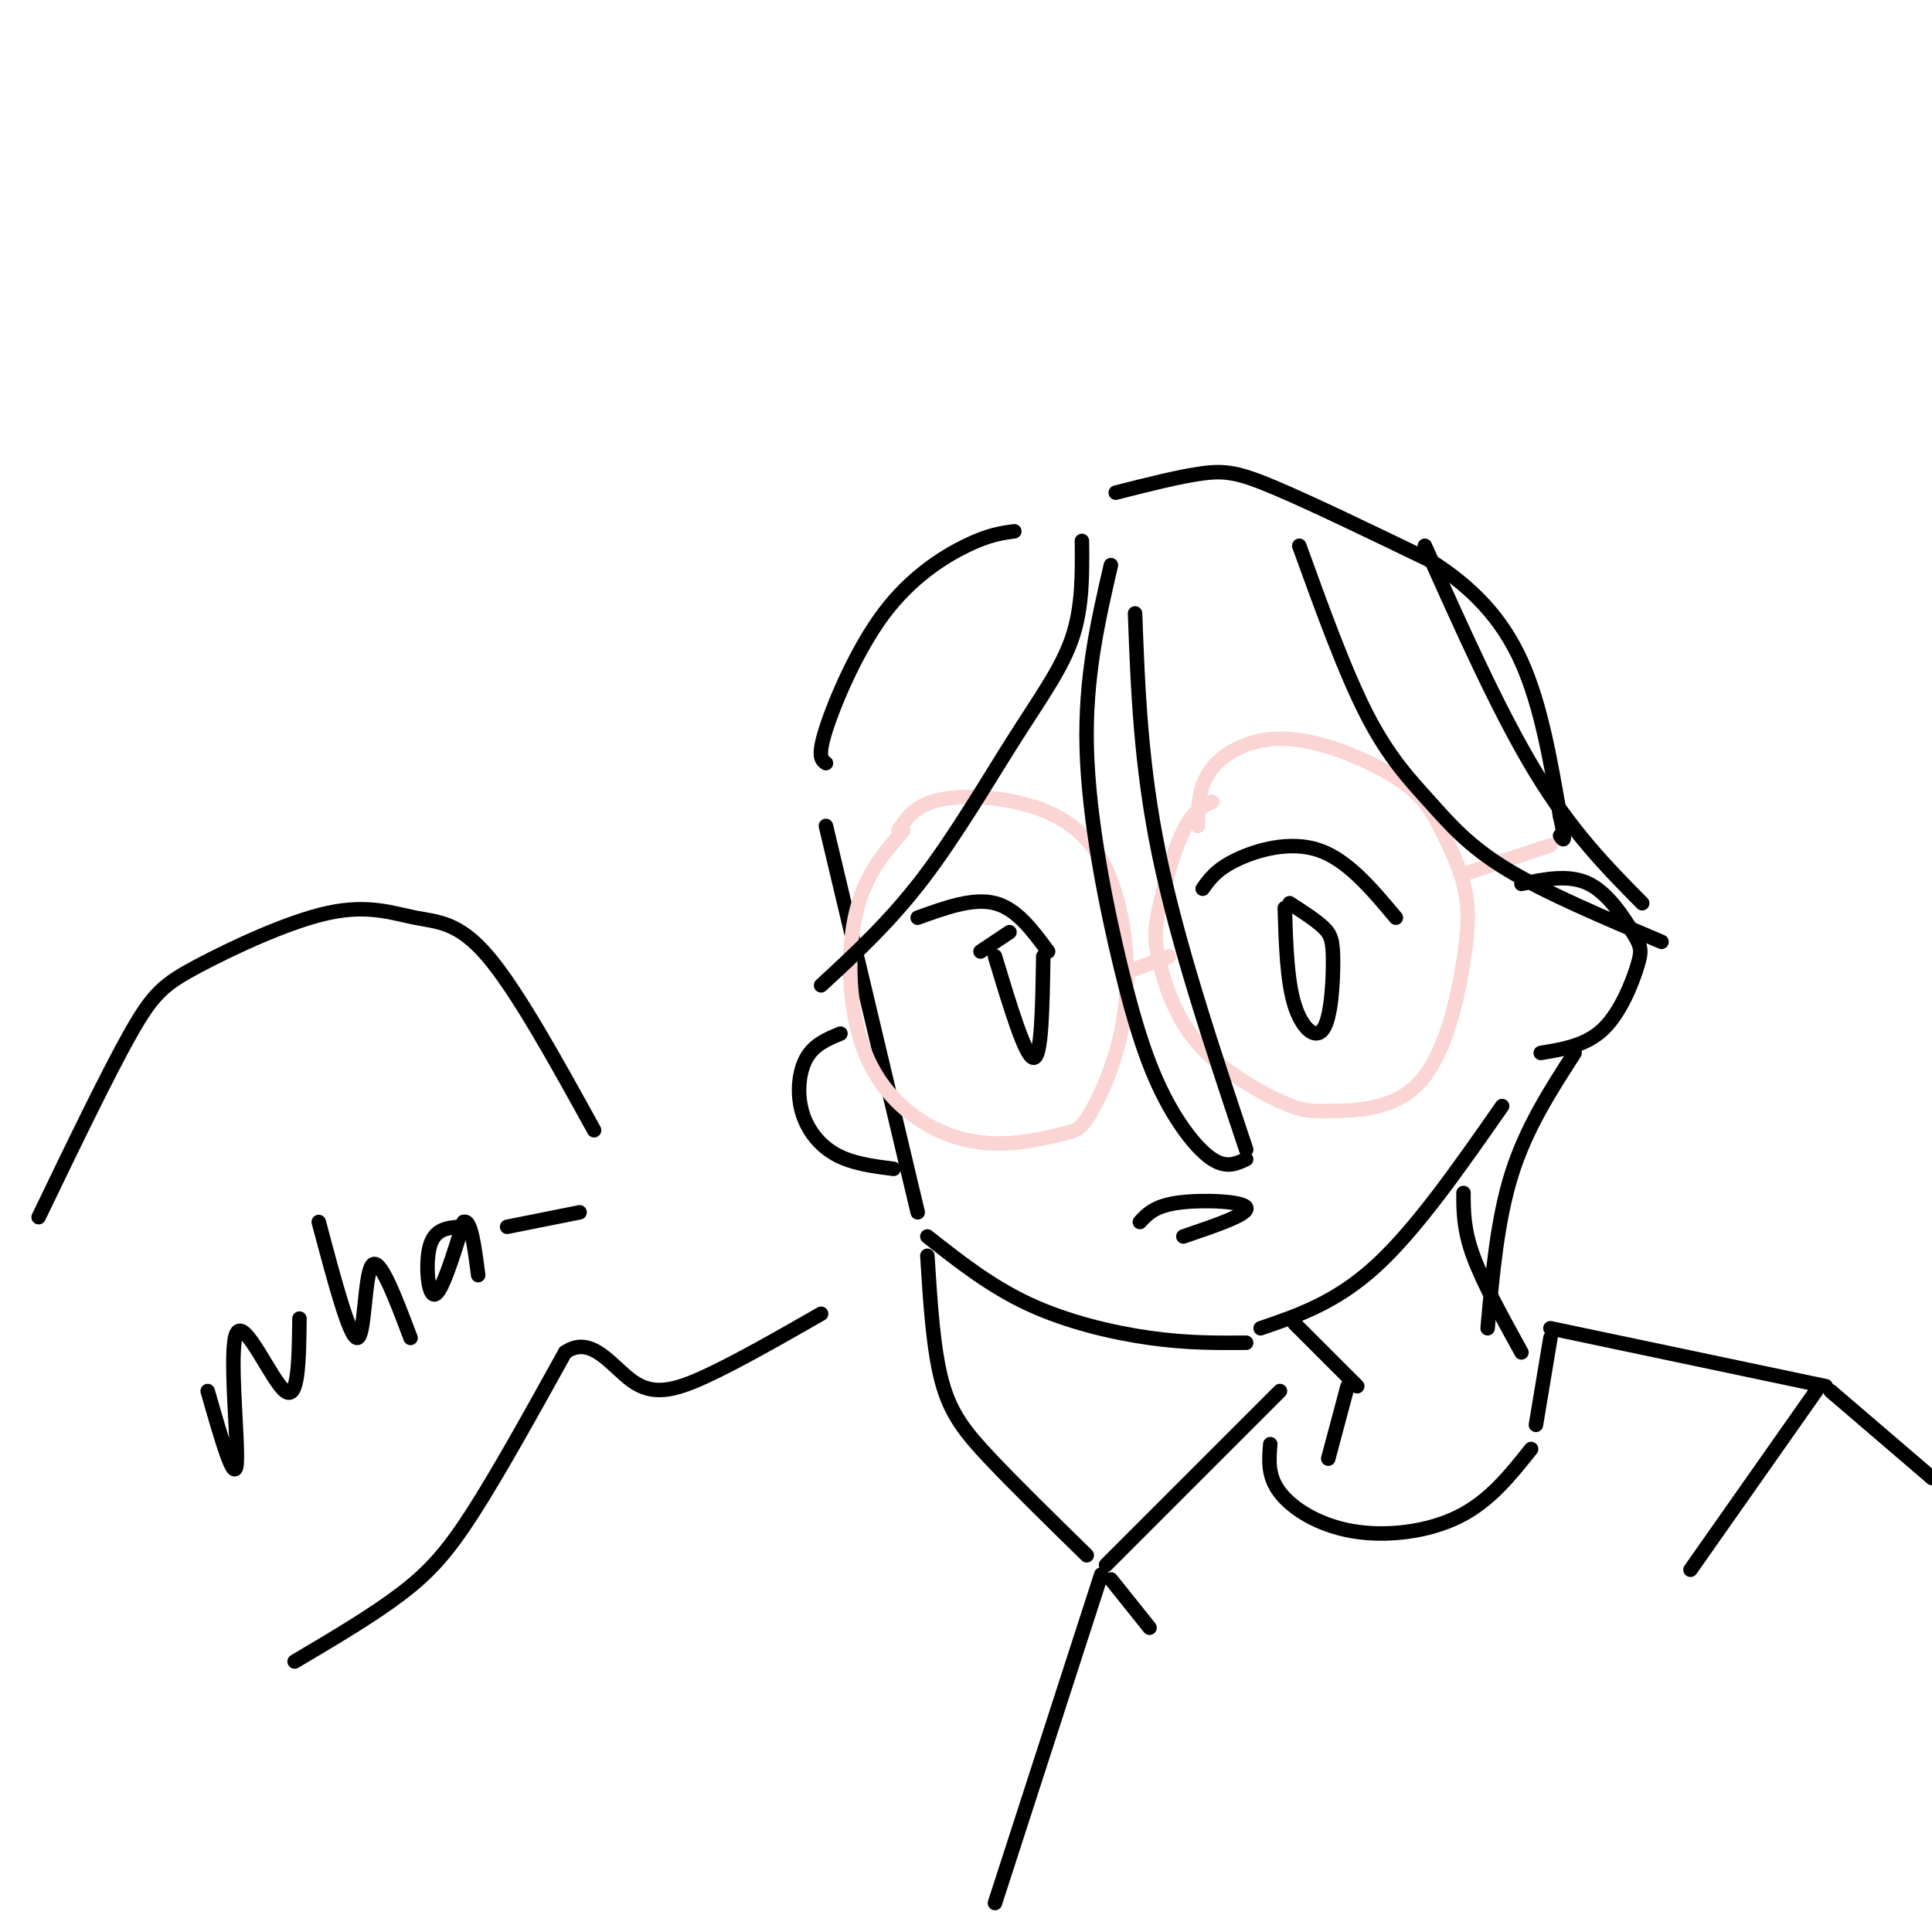 <svg viewBox='0 0 400 400' version='1.1' xmlns='http://www.w3.org/2000/svg' xmlns:xlink='http://www.w3.org/1999/xlink'><g fill='none' stroke='rgb(0,0,0)' stroke-width='3' stroke-linecap='round' stroke-linejoin='round'><path d='M171,171c0.000,0.000 19.000,80.000 19,80'/><path d='M192,256c6.533,5.156 13.067,10.311 21,14c7.933,3.689 17.267,5.911 25,7c7.733,1.089 13.867,1.044 20,1'/><path d='M261,275c7.833,-2.667 15.667,-5.333 24,-13c8.333,-7.667 17.167,-20.333 26,-33'/><path d='M315,183c4.963,-1.016 9.927,-2.032 14,0c4.073,2.032 7.257,7.112 9,10c1.743,2.888 2.046,3.585 1,7c-1.046,3.415 -3.442,9.547 -7,13c-3.558,3.453 -8.279,4.226 -13,5'/><path d='M174,214c-2.708,1.119 -5.417,2.238 -7,5c-1.583,2.762 -2.042,7.167 -1,11c1.042,3.833 3.583,7.095 7,9c3.417,1.905 7.708,2.452 12,3'/><path d='M249,184c1.422,-2.000 2.844,-4.000 7,-6c4.156,-2.000 11.044,-4.000 17,-2c5.956,2.000 10.978,8.000 16,14'/><path d='M266,188c0.231,7.510 0.463,15.021 2,20c1.537,4.979 4.381,7.427 6,5c1.619,-2.427 2.013,-9.730 2,-14c-0.013,-4.270 -0.432,-5.506 -2,-7c-1.568,-1.494 -4.284,-3.247 -7,-5'/><path d='M190,190c5.750,-2.083 11.500,-4.167 16,-3c4.500,1.167 7.750,5.583 11,10'/><path d='M206,198c3.167,10.500 6.333,21.000 8,21c1.667,0.000 1.833,-10.500 2,-21'/><path d='M203,197c0.000,0.000 6.000,-4.000 6,-4'/><path d='M245,256c6.867,-2.333 13.733,-4.667 13,-6c-0.733,-1.333 -9.067,-1.667 -14,-1c-4.933,0.667 -6.467,2.333 -8,4'/><path d='M303,247c0.000,3.750 0.000,7.500 2,13c2.000,5.500 6.000,12.750 10,20'/><path d='M268,274c0.000,0.000 13.000,13.000 13,13'/><path d='M279,287c0.000,0.000 -4.000,15.000 -4,15'/><path d='M263,299c-0.286,3.315 -0.571,6.631 2,10c2.571,3.369 8.000,6.792 15,8c7.000,1.208 15.571,0.202 22,-3c6.429,-3.202 10.714,-8.601 15,-14'/></g>
<g fill='none' stroke='rgb(251,212,212)' stroke-width='3' stroke-linecap='round' stroke-linejoin='round'><path d='M187,172c-4.103,4.702 -8.206,9.403 -10,18c-1.794,8.597 -1.280,21.089 3,30c4.280,8.911 12.325,14.242 20,16c7.675,1.758 14.978,-0.058 19,-1c4.022,-0.942 4.762,-1.010 7,-5c2.238,-3.990 5.975,-11.904 7,-22c1.025,-10.096 -0.664,-22.376 -5,-30c-4.336,-7.624 -11.321,-10.591 -18,-12c-6.679,-1.409 -13.051,-1.260 -17,0c-3.949,1.260 -5.474,3.630 -7,6'/><path d='M234,201c0.000,0.000 8.000,-3.000 8,-3'/><path d='M251,166c-2.002,0.944 -4.003,1.889 -6,6c-1.997,4.111 -3.989,11.389 -5,16c-1.011,4.611 -1.043,6.555 0,11c1.043,4.445 3.159,11.391 8,17c4.841,5.609 12.408,9.882 17,12c4.592,2.118 6.211,2.082 11,2c4.789,-0.082 12.749,-0.211 18,-6c5.251,-5.789 7.792,-17.238 9,-25c1.208,-7.762 1.084,-11.839 0,-16c-1.084,-4.161 -3.127,-8.408 -5,-12c-1.873,-3.592 -3.574,-6.530 -9,-10c-5.426,-3.470 -14.576,-7.473 -22,-8c-7.424,-0.527 -13.121,2.421 -16,6c-2.879,3.579 -2.939,7.790 -3,12'/><path d='M303,181c0.000,0.000 18.000,-6.000 18,-6'/></g>
<g fill='none' stroke='rgb(0,0,0)' stroke-width='3' stroke-linecap='round' stroke-linejoin='round'><path d='M321,277c0.000,0.000 -3.000,18.000 -3,18'/><path d='M321,275c0.000,0.000 57.000,12.000 57,12'/><path d='M376,288c0.000,0.000 -26.000,37.000 -26,37'/><path d='M379,288c0.000,0.000 21.000,18.000 21,18'/><path d='M265,288c0.000,0.000 -36.000,36.000 -36,36'/><path d='M230,327c0.000,0.000 8.000,10.000 8,10'/><path d='M228,326c0.000,0.000 -22.000,68.000 -22,68'/><path d='M123,234c-7.948,-14.415 -15.897,-28.831 -22,-36c-6.103,-7.169 -10.362,-7.092 -15,-8c-4.638,-0.908 -9.656,-2.800 -18,-1c-8.344,1.800 -20.016,7.292 -27,11c-6.984,3.708 -9.281,5.631 -14,14c-4.719,8.369 -11.859,23.185 -19,38'/><path d='M61,344c8.044,-4.756 16.089,-9.511 22,-14c5.911,-4.489 9.689,-8.711 15,-17c5.311,-8.289 12.156,-20.644 19,-33'/><path d='M117,280c5.500,-3.845 9.750,3.042 14,6c4.250,2.958 8.500,1.988 15,-1c6.500,-2.988 15.250,-7.994 24,-13'/><path d='M43,288c2.815,9.839 5.631,19.679 6,15c0.369,-4.679 -1.708,-23.875 0,-27c1.708,-3.125 7.202,9.821 10,12c2.798,2.179 2.899,-6.411 3,-15'/><path d='M66,253c3.222,12.133 6.444,24.267 8,24c1.556,-0.267 1.444,-12.933 3,-15c1.556,-2.067 4.778,6.467 8,15'/><path d='M95,254c-2.511,0.244 -5.022,0.489 -6,4c-0.978,3.511 -0.422,10.289 1,10c1.422,-0.289 3.711,-7.644 6,-15'/><path d='M96,253c1.500,-0.667 2.250,5.167 3,11'/><path d='M105,254c0.000,0.000 15.000,-3.000 15,-3'/><path d='M171,158c-0.911,-0.643 -1.821,-1.286 0,-7c1.821,-5.714 6.375,-16.500 12,-24c5.625,-7.500 12.321,-11.714 17,-14c4.679,-2.286 7.339,-2.643 10,-3'/><path d='M231,102c6.644,-1.689 13.289,-3.378 18,-4c4.711,-0.622 7.489,-0.178 15,3c7.511,3.178 19.756,9.089 32,15'/><path d='M296,116c8.844,5.578 14.956,12.022 19,21c4.044,8.978 6.022,20.489 8,32'/><path d='M323,169c1.333,6.000 0.667,5.000 0,4'/><path d='M230,117c-2.702,11.679 -5.404,23.359 -5,38c0.404,14.641 3.912,32.244 7,45c3.088,12.756 5.754,20.665 9,27c3.246,6.335 7.070,11.096 10,13c2.930,1.904 4.965,0.952 7,0'/><path d='M235,127c0.583,15.750 1.167,31.500 5,50c3.833,18.500 10.917,39.750 18,61'/><path d='M269,113c4.732,13.083 9.464,26.167 14,35c4.536,8.833 8.875,13.417 13,18c4.125,4.583 8.036,9.167 16,14c7.964,4.833 19.982,9.917 32,15'/><path d='M295,113c7.750,17.333 15.500,34.667 23,47c7.500,12.333 14.750,19.667 22,27'/><path d='M224,112c0.071,6.810 0.143,13.619 -2,20c-2.143,6.381 -6.500,12.333 -12,21c-5.500,8.667 -12.143,20.048 -19,29c-6.857,8.952 -13.929,15.476 -21,22'/><path d='M326,218c-5.000,7.750 -10.000,15.500 -13,25c-3.000,9.500 -4.000,20.750 -5,32'/><path d='M192,260c0.600,9.644 1.200,19.289 3,26c1.800,6.711 4.800,10.489 10,16c5.200,5.511 12.600,12.756 20,20'/></g>
</svg>